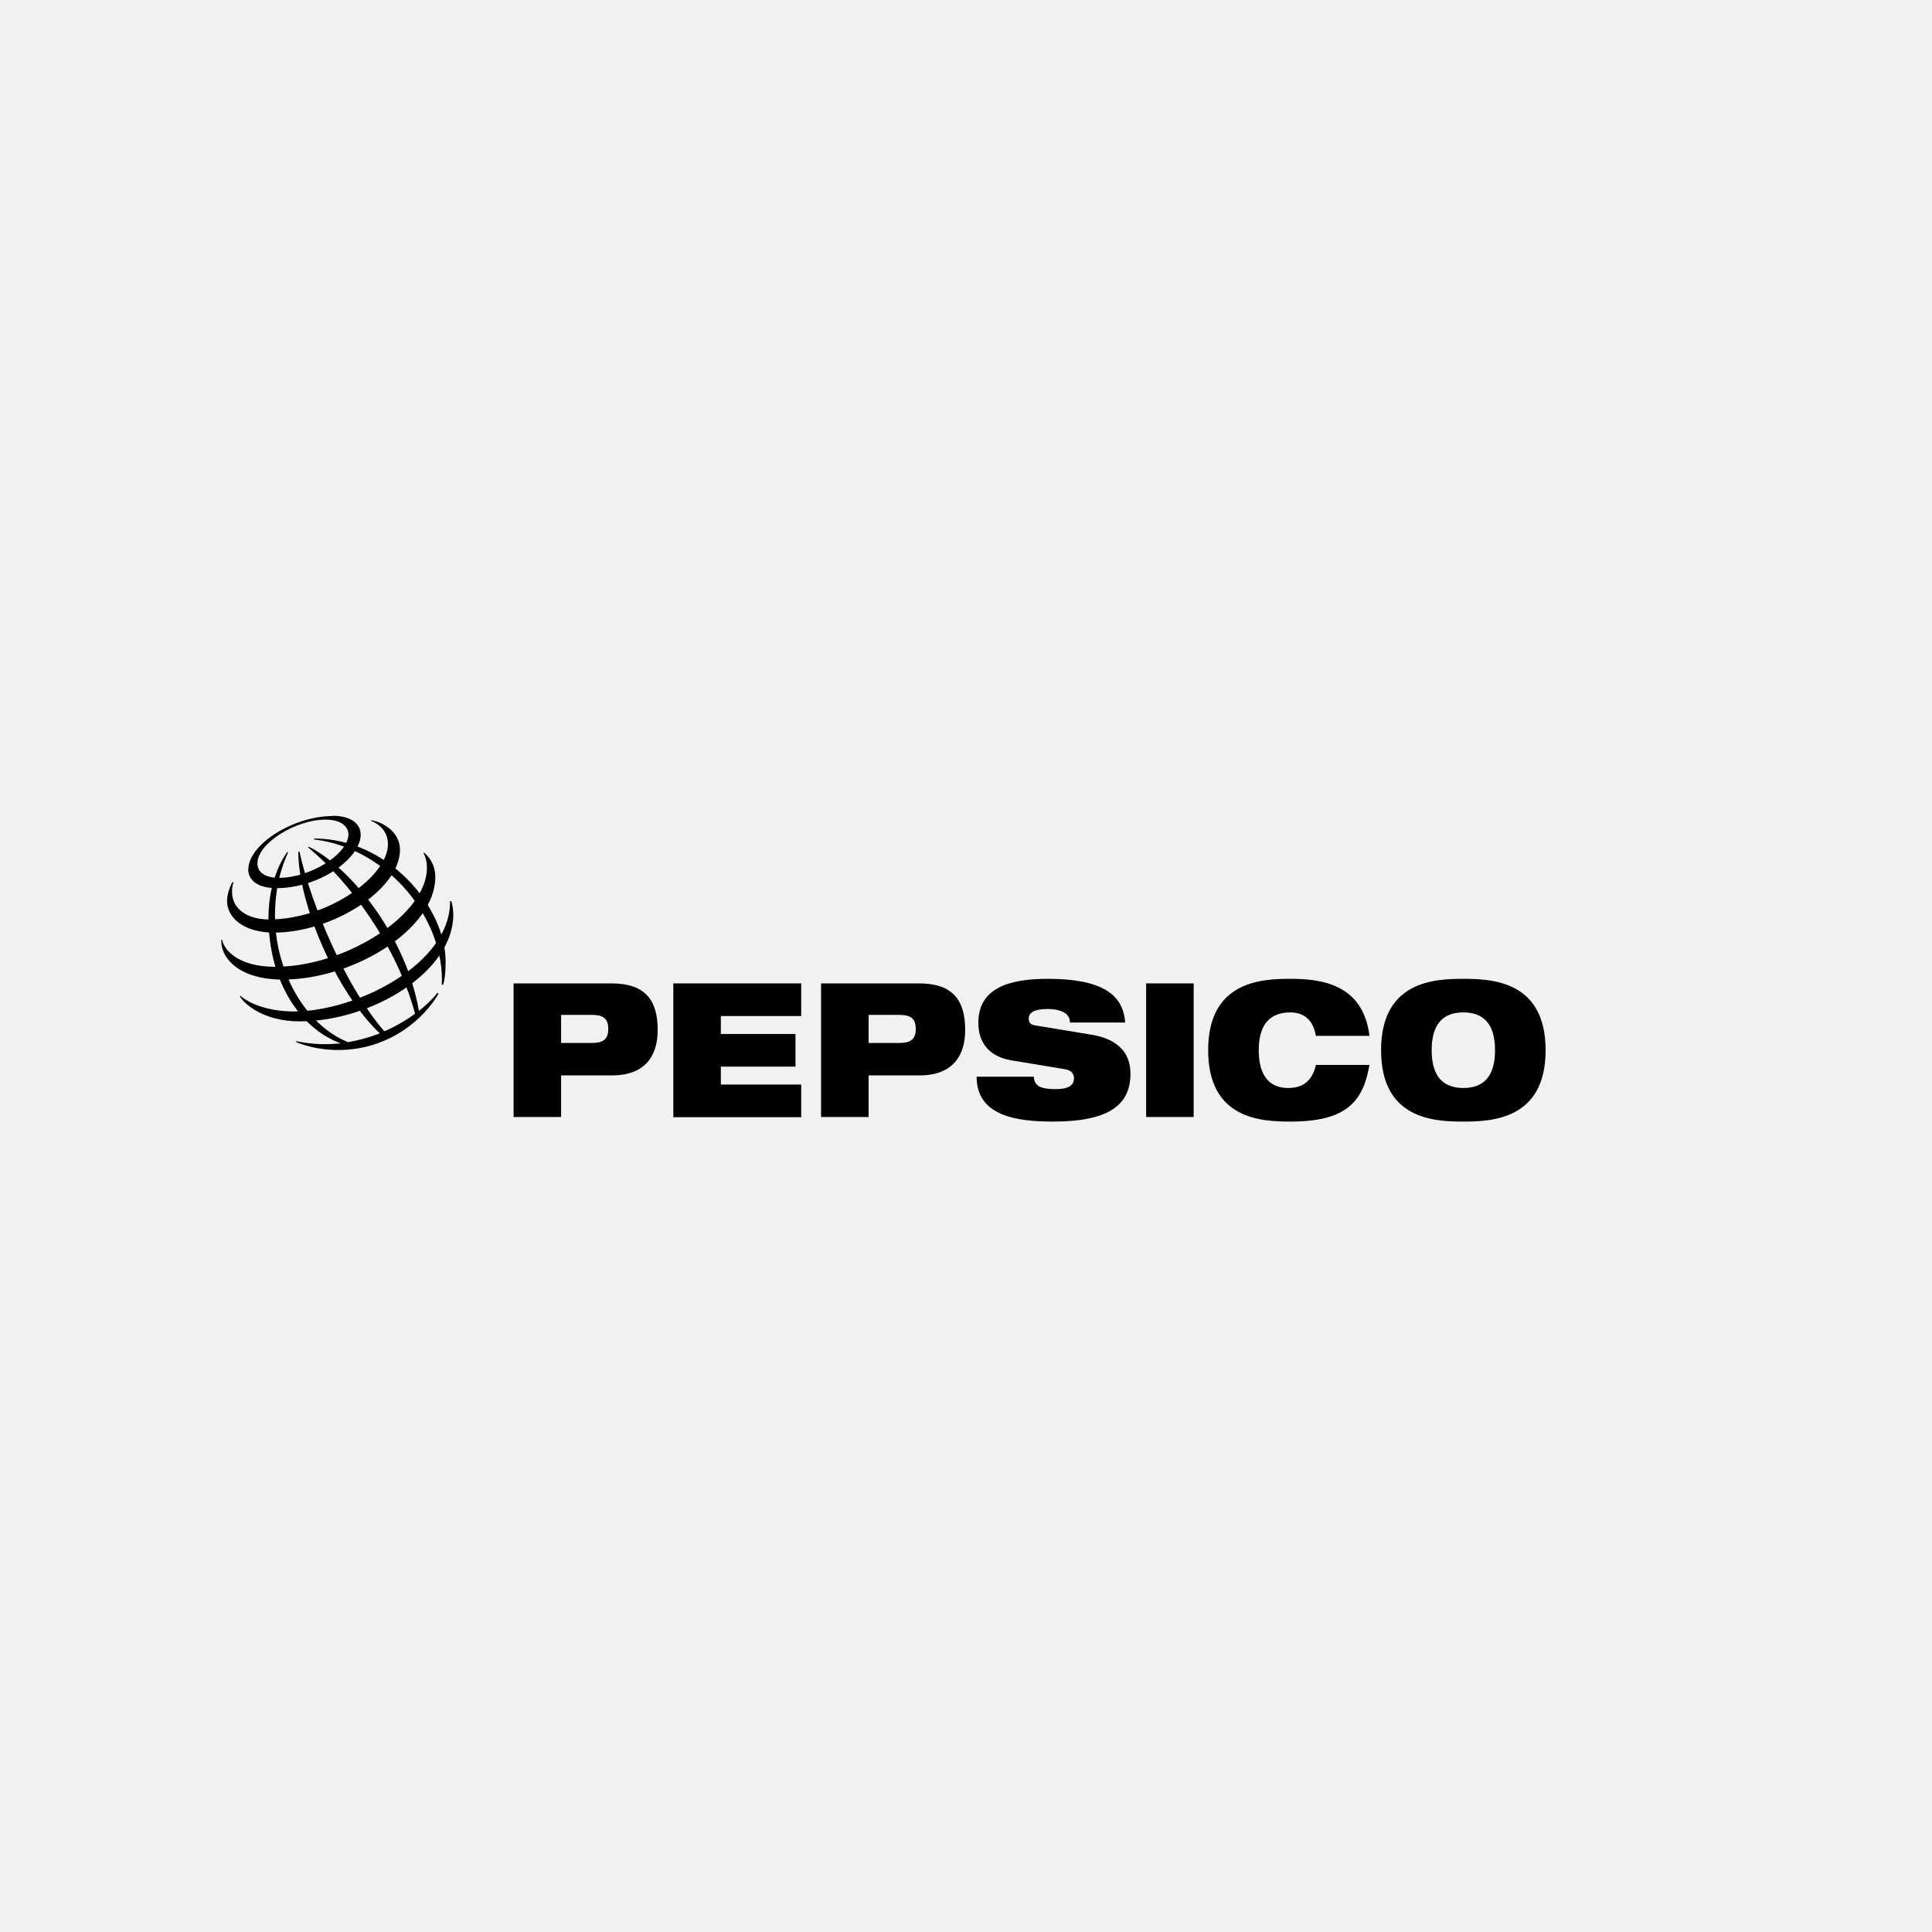 <svg width="240" height="240" viewBox="0 0 240 240" fill="none" xmlns="http://www.w3.org/2000/svg">
<rect width="240" height="240" fill="#F1F1F1"/>
<path d="M69.703 126.073H73.52C75.014 126.073 75.56 126.595 75.56 127.828C75.56 129.061 74.991 129.559 73.52 129.559H69.703V126.073ZM63.799 138.759H69.703V133.59H76.01C80.183 133.59 81.701 131.124 81.701 127.947C81.701 124.248 80.159 122.161 75.963 122.161H63.799V138.759Z" fill="black"/>
<path d="M83.643 122.161H99.529V126.216H89.546V128.445H98.818V132.499H89.546V134.728H99.529V138.782H83.643V122.185V122.161Z" fill="black"/>
<path d="M107.9 126.073H111.718C113.212 126.073 113.757 126.595 113.757 127.828C113.757 129.061 113.188 129.559 111.718 129.559H107.9V126.073ZM101.996 138.759H107.9V133.59H114.207C118.38 133.59 119.898 131.124 119.898 127.947C119.898 124.248 118.357 122.161 114.16 122.161H101.996V138.759Z" fill="black"/>
<path d="M125.612 131.716C122.719 131.218 121.534 129.369 121.534 127.045C121.534 122.754 125.327 121.592 130.164 121.592C136.827 121.592 139.554 123.512 139.767 127.022H132.915C132.915 126.358 132.559 125.931 132.014 125.694C131.492 125.433 130.828 125.338 130.164 125.338C128.41 125.338 127.793 125.836 127.793 126.524C127.793 126.998 127.983 127.282 128.576 127.377L135.618 128.539C138.582 129.037 140.431 130.554 140.431 133.376C140.431 137.431 137.467 139.327 130.828 139.327C126.3 139.327 121.32 138.64 121.32 133.755H128.434C128.434 134.301 128.647 134.68 129.05 134.941C129.501 135.178 130.141 135.297 131.065 135.297C132.915 135.297 133.413 134.728 133.413 133.945C133.413 133.447 133.152 132.973 132.346 132.831L125.612 131.716Z" fill="black"/>
<path d="M142.377 122.161H148.281V138.759H142.377V122.161Z" fill="black"/>
<path d="M170.118 132.285C169.738 134.467 169.074 136.245 167.604 137.454C166.158 138.664 163.906 139.327 160.302 139.327C156.697 139.327 150.082 139.043 150.082 130.46C150.082 121.876 156.721 121.592 160.302 121.592C163.882 121.592 169.335 122.113 170.118 128.681H163.455C163.289 127.496 162.578 125.765 160.302 125.765C157.907 125.765 156.365 127.093 156.365 130.46C156.365 133.827 157.859 135.154 160.017 135.154C161.866 135.154 162.981 134.301 163.479 132.285H170.142H170.118Z" fill="black"/>
<path d="M177.846 130.46C177.846 127.093 179.363 125.765 181.782 125.765C184.2 125.765 185.718 127.093 185.718 130.46C185.718 133.827 184.2 135.154 181.782 135.154C179.363 135.154 177.846 133.827 177.846 130.46ZM171.562 130.46C171.562 139.067 178.201 139.327 181.782 139.327C185.362 139.327 192.001 139.043 192.001 130.46C192.001 121.876 185.362 121.592 181.782 121.592C178.201 121.592 171.562 121.876 171.562 130.46Z" fill="black"/>
<path d="M54.883 122.326C55.262 114.359 48.386 105.396 39.02 104.282V104.163C48.268 104.163 55.357 112.699 55.357 119.457C55.357 120.856 55.239 121.733 55.049 122.349L54.883 122.302V122.326ZM54.337 123.345C53.721 124.104 52.962 124.863 52.038 125.574C50.378 115.995 43.336 107.625 38.356 105.183L38.261 105.254C43.264 109.356 49.24 117.323 51.564 125.93C50.449 126.736 49.169 127.495 47.746 128.111C43.027 122.729 38.617 112.343 37.195 105.775L37.053 105.823C37.076 112.225 41.629 123.061 47.177 128.372C45.944 128.846 44.616 129.225 43.241 129.463C37.93 127.352 34.16 120.618 34.16 113.742C34.16 109.237 35.535 106.463 35.796 105.894L35.677 105.847C35.345 106.321 33.353 109.119 33.353 113.979C33.353 121.78 37.195 127.732 42.316 129.605C40.562 129.794 38.736 129.747 36.839 129.344L36.791 129.463C37.337 129.652 39.186 130.435 42.008 130.435C48.41 130.435 52.725 126.475 54.48 123.44L54.361 123.345H54.337Z" fill="black"/>
<path d="M41.367 101.366C36.507 101.366 30.84 104.851 30.84 108.052C30.84 109.285 31.978 110.329 34.325 110.329C39.755 110.329 44.805 106.582 44.805 103.69C44.805 102.172 43.335 101.342 41.367 101.342V101.366ZM43.288 103.619C43.288 106.061 38.593 109.048 34.657 109.048C32.926 109.048 31.978 108.361 31.978 107.246C31.978 104.757 36.744 101.816 40.419 101.816C42.814 101.816 43.288 103.049 43.288 103.619Z" fill="black"/>
<path d="M28.893 109.546C28.75 109.783 28.205 110.85 28.205 111.941C28.205 113.98 30.268 115.853 34.038 115.853C41.294 115.853 49.687 110.518 49.687 105.562C49.687 103.334 47.577 102.124 46.107 101.887V101.982C46.534 102.124 48.193 102.907 48.193 104.875C48.193 108.834 40.796 114.217 33.422 114.217C30.6 114.217 28.822 112.818 28.822 110.802C28.822 110.162 28.964 109.735 28.988 109.617L28.893 109.57V109.546Z" fill="black"/>
<path d="M52.677 105.919C52.867 106.061 54.076 107.057 54.076 108.954C54.076 115.379 43.999 121.686 35.107 121.686C29.796 121.686 27.378 119.078 27.496 116.731H27.591C27.804 117.94 29.512 120.098 34.159 120.098C43.074 120.098 53.033 113.554 53.033 107.839C53.033 106.867 52.772 106.251 52.606 105.966L52.677 105.895V105.919Z" fill="black"/>
<path d="M56.047 111.917C56.094 112.059 56.308 112.676 56.308 113.624C56.308 120.761 46.112 126.879 37.244 126.879C32.692 126.879 30.297 124.673 29.799 123.772L29.87 123.701C31.127 124.816 33.616 125.646 36.509 125.646C44.334 125.646 56.023 119.694 55.904 111.941H56.023L56.047 111.917Z" fill="black"/>
</svg>
